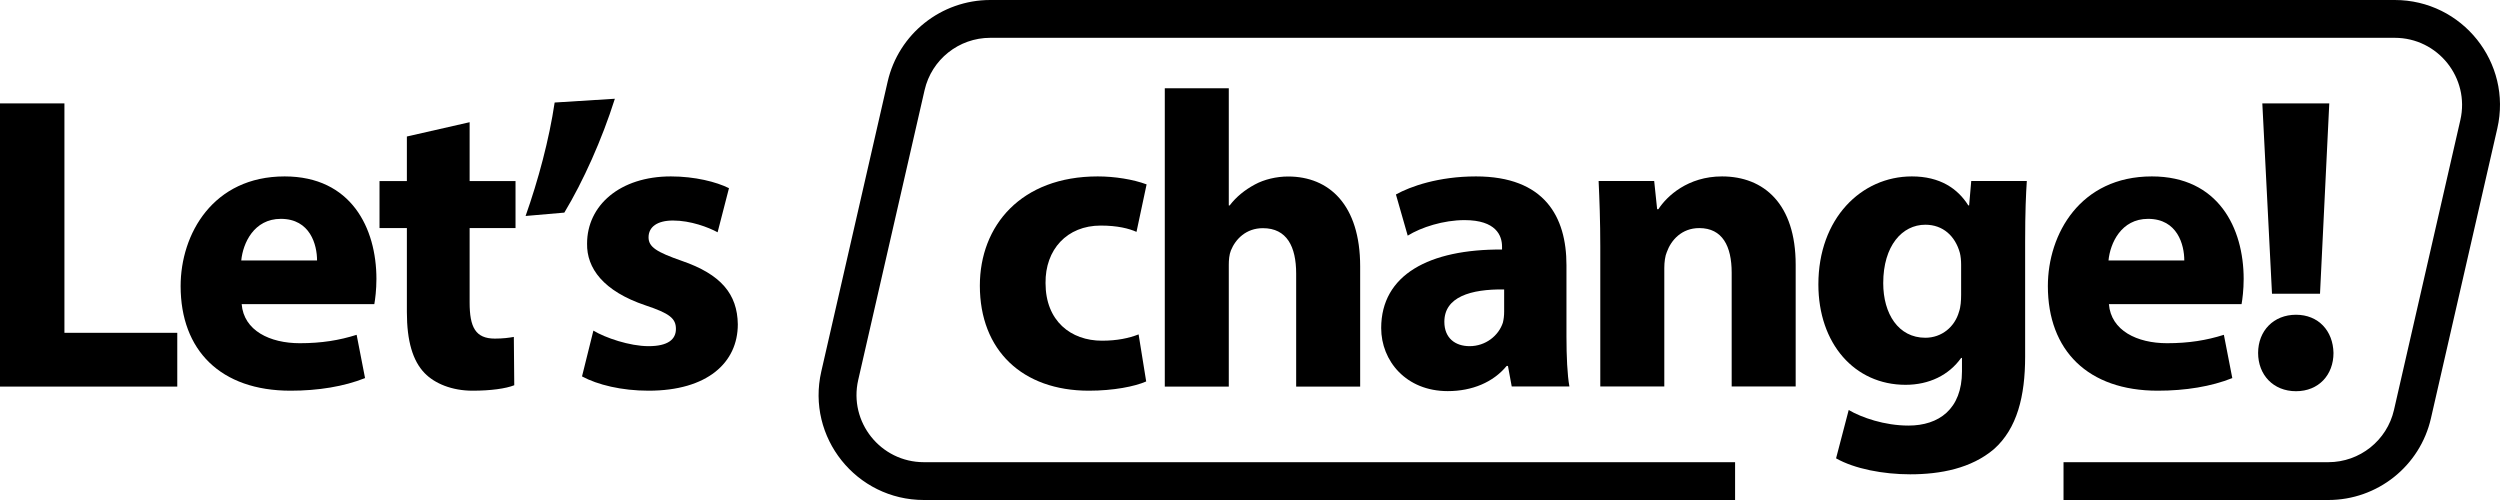 <svg width="200" height="40" viewBox="0 0 200 40" fill="none" xmlns="http://www.w3.org/2000/svg">
<path d="M46.561 30.113L47.471 26.449C48.414 27.02 50.368 27.693 51.884 27.693C53.434 27.693 54.074 27.155 54.074 26.314C54.074 25.474 53.568 25.071 51.648 24.432C48.246 23.289 46.932 21.441 46.966 19.491C46.966 16.432 49.593 14.113 53.669 14.113C55.589 14.113 57.307 14.55 58.318 15.054L57.408 18.583C56.667 18.18 55.252 17.642 53.838 17.642C52.591 17.642 51.884 18.146 51.884 18.987C51.884 19.76 52.524 20.163 54.545 20.869C57.678 21.945 58.992 23.525 59.025 25.945C59.025 29.003 56.6 31.256 51.884 31.256C49.728 31.256 47.808 30.785 46.561 30.113Z" fill="black"/>
<path d="M44.372 8.202L49.189 7.9C48.145 11.194 46.662 14.488 45.147 17.009L42.047 17.278C43.058 14.421 43.934 11.16 44.372 8.202Z" fill="black"/>
<path d="M32.55 10.92L37.57 9.777V14.483H41.242V18.247H37.57V24.197C37.57 26.18 38.041 27.088 39.591 27.088C40.231 27.088 40.736 27.021 41.107 26.953L41.141 30.819C40.467 31.088 39.254 31.256 37.806 31.256C36.155 31.256 34.774 30.684 33.965 29.844C33.022 28.869 32.55 27.29 32.55 24.97V18.247H30.361V14.483H32.55V10.92Z" fill="black"/>
<path d="M29.945 24.331H19.334C19.503 26.449 21.591 27.457 23.983 27.457C25.735 27.457 27.149 27.222 28.531 26.785L29.204 30.247C27.52 30.919 25.465 31.256 23.242 31.256C17.65 31.256 14.45 28.029 14.45 22.886C14.45 18.718 17.044 14.113 22.77 14.113C28.093 14.113 30.114 18.247 30.114 22.314C30.114 23.188 30.013 23.962 29.945 24.331ZM19.301 20.835H25.364C25.364 19.592 24.825 17.508 22.467 17.508C20.311 17.508 19.435 19.457 19.301 20.835Z" fill="black"/>
<path d="M0 30.927V8.272H5.154V26.625H14.182V30.927H0Z" fill="black"/>
<path d="M185.601 23.499H181.76L180.986 8.272H186.342L185.601 23.499ZM183.68 31.297C181.861 31.297 180.649 29.986 180.649 28.238C180.649 26.457 181.895 25.18 183.68 25.18C185.466 25.18 186.645 26.457 186.679 28.238C186.679 29.986 185.5 31.297 183.68 31.297Z" fill="black"/>
<path d="M179.325 24.331H168.713C168.882 26.449 170.97 27.457 173.362 27.457C175.114 27.457 176.529 27.222 177.91 26.785L178.584 30.247C176.899 30.919 174.844 31.256 172.621 31.256C167.029 31.256 163.829 28.029 163.829 22.886C163.829 18.718 166.423 14.113 172.149 14.113C177.472 14.113 179.493 18.247 179.493 22.314C179.493 23.188 179.392 23.962 179.325 24.331ZM168.68 20.835H174.743C174.743 19.592 174.204 17.508 171.846 17.508C169.69 17.508 168.814 19.457 168.68 20.835Z" fill="black"/>
<path d="M157.699 14.482H162.145C162.078 15.525 162.011 16.903 162.011 19.357V28.533C162.011 31.693 161.37 34.281 159.518 35.928C157.699 37.474 155.24 37.945 152.814 37.945C150.658 37.945 148.367 37.508 146.885 36.667L147.896 32.802C148.94 33.407 150.759 34.046 152.679 34.046C155.105 34.046 156.958 32.735 156.958 29.709V28.634H156.89C155.913 30.012 154.33 30.785 152.444 30.785C148.367 30.785 145.47 27.491 145.47 22.751C145.47 17.474 148.906 14.113 152.949 14.113C155.206 14.113 156.621 15.088 157.463 16.432H157.53L157.699 14.482ZM156.89 23.592V21.172C156.89 20.835 156.857 20.499 156.789 20.23C156.419 18.886 155.442 17.978 154.027 17.978C152.174 17.978 150.658 19.659 150.658 22.651C150.658 25.104 151.871 27.02 154.027 27.02C155.341 27.02 156.385 26.146 156.722 24.936C156.856 24.567 156.89 24.029 156.89 23.592Z" fill="black"/>
<path d="M128.023 30.919V19.726C128.023 17.676 127.956 15.928 127.889 14.482H132.335L132.571 16.735H132.672C133.346 15.693 135.03 14.113 137.759 14.113C141.127 14.113 143.654 16.331 143.654 21.172V30.919H138.534V21.81C138.534 19.693 137.793 18.247 135.94 18.247C134.525 18.247 133.683 19.222 133.346 20.163C133.211 20.466 133.144 20.97 133.144 21.441V30.919H128.023Z" fill="black"/>
<path d="M125.553 30.919H120.938L120.635 29.273H120.534C119.456 30.583 117.772 31.289 115.818 31.289C112.483 31.289 110.495 28.869 110.495 26.247C110.495 21.978 114.336 19.928 120.163 19.962V19.726C120.163 18.852 119.692 17.609 117.165 17.609C115.481 17.609 113.695 18.18 112.617 18.852L111.674 15.558C112.82 14.919 115.077 14.113 118.075 14.113C123.566 14.113 125.317 17.34 125.317 21.205V26.919C125.317 28.499 125.385 30.012 125.553 30.919ZM120.332 24.936V23.155C117.637 23.121 115.548 23.76 115.548 25.743C115.548 27.054 116.424 27.693 117.569 27.693C118.849 27.693 119.894 26.852 120.231 25.81C120.298 25.541 120.332 25.239 120.332 24.936Z" fill="black"/>
<path d="M93.183 30.927V7.061H98.303V16.439H98.371C98.909 15.733 99.583 15.195 100.392 14.758C101.133 14.355 102.11 14.12 103.053 14.12C106.32 14.12 108.813 16.372 108.813 21.313V30.927H103.693V21.885C103.693 19.733 102.952 18.254 101.032 18.254C99.684 18.254 98.842 19.128 98.472 20.036C98.337 20.372 98.303 20.809 98.303 21.179V30.927H93.183Z" fill="black"/>
<path d="M91.088 26.751L91.695 30.516C90.785 30.919 89.067 31.256 87.113 31.256C81.791 31.256 78.388 28.029 78.388 22.852C78.388 18.046 81.69 14.113 87.82 14.113C89.168 14.113 90.65 14.348 91.728 14.751L90.92 18.55C90.313 18.281 89.404 18.046 88.056 18.046C85.361 18.046 83.61 19.962 83.643 22.651C83.643 25.676 85.665 27.256 88.157 27.256C89.37 27.256 90.313 27.054 91.088 26.751Z" fill="black"/>
<path fill-rule="evenodd" clip-rule="evenodd" d="M79.222 3.025H191.575C195.036 3.025 197.6 6.234 196.829 9.601L191.519 32.794C190.959 35.24 188.779 36.975 186.264 36.975H165.082V40H186.264C190.193 40 193.6 37.29 194.474 33.468L199.785 10.275C200.99 5.014 196.983 0 191.575 0H79.222C75.294 0 71.887 2.71 71.012 6.532L65.702 29.725C64.497 34.986 68.504 40 73.912 40H138.807V36.975H73.912C70.451 36.975 67.886 33.766 68.657 30.399L73.968 7.205C74.528 4.76 76.708 3.025 79.222 3.025Z" fill="black"/>
</svg>
